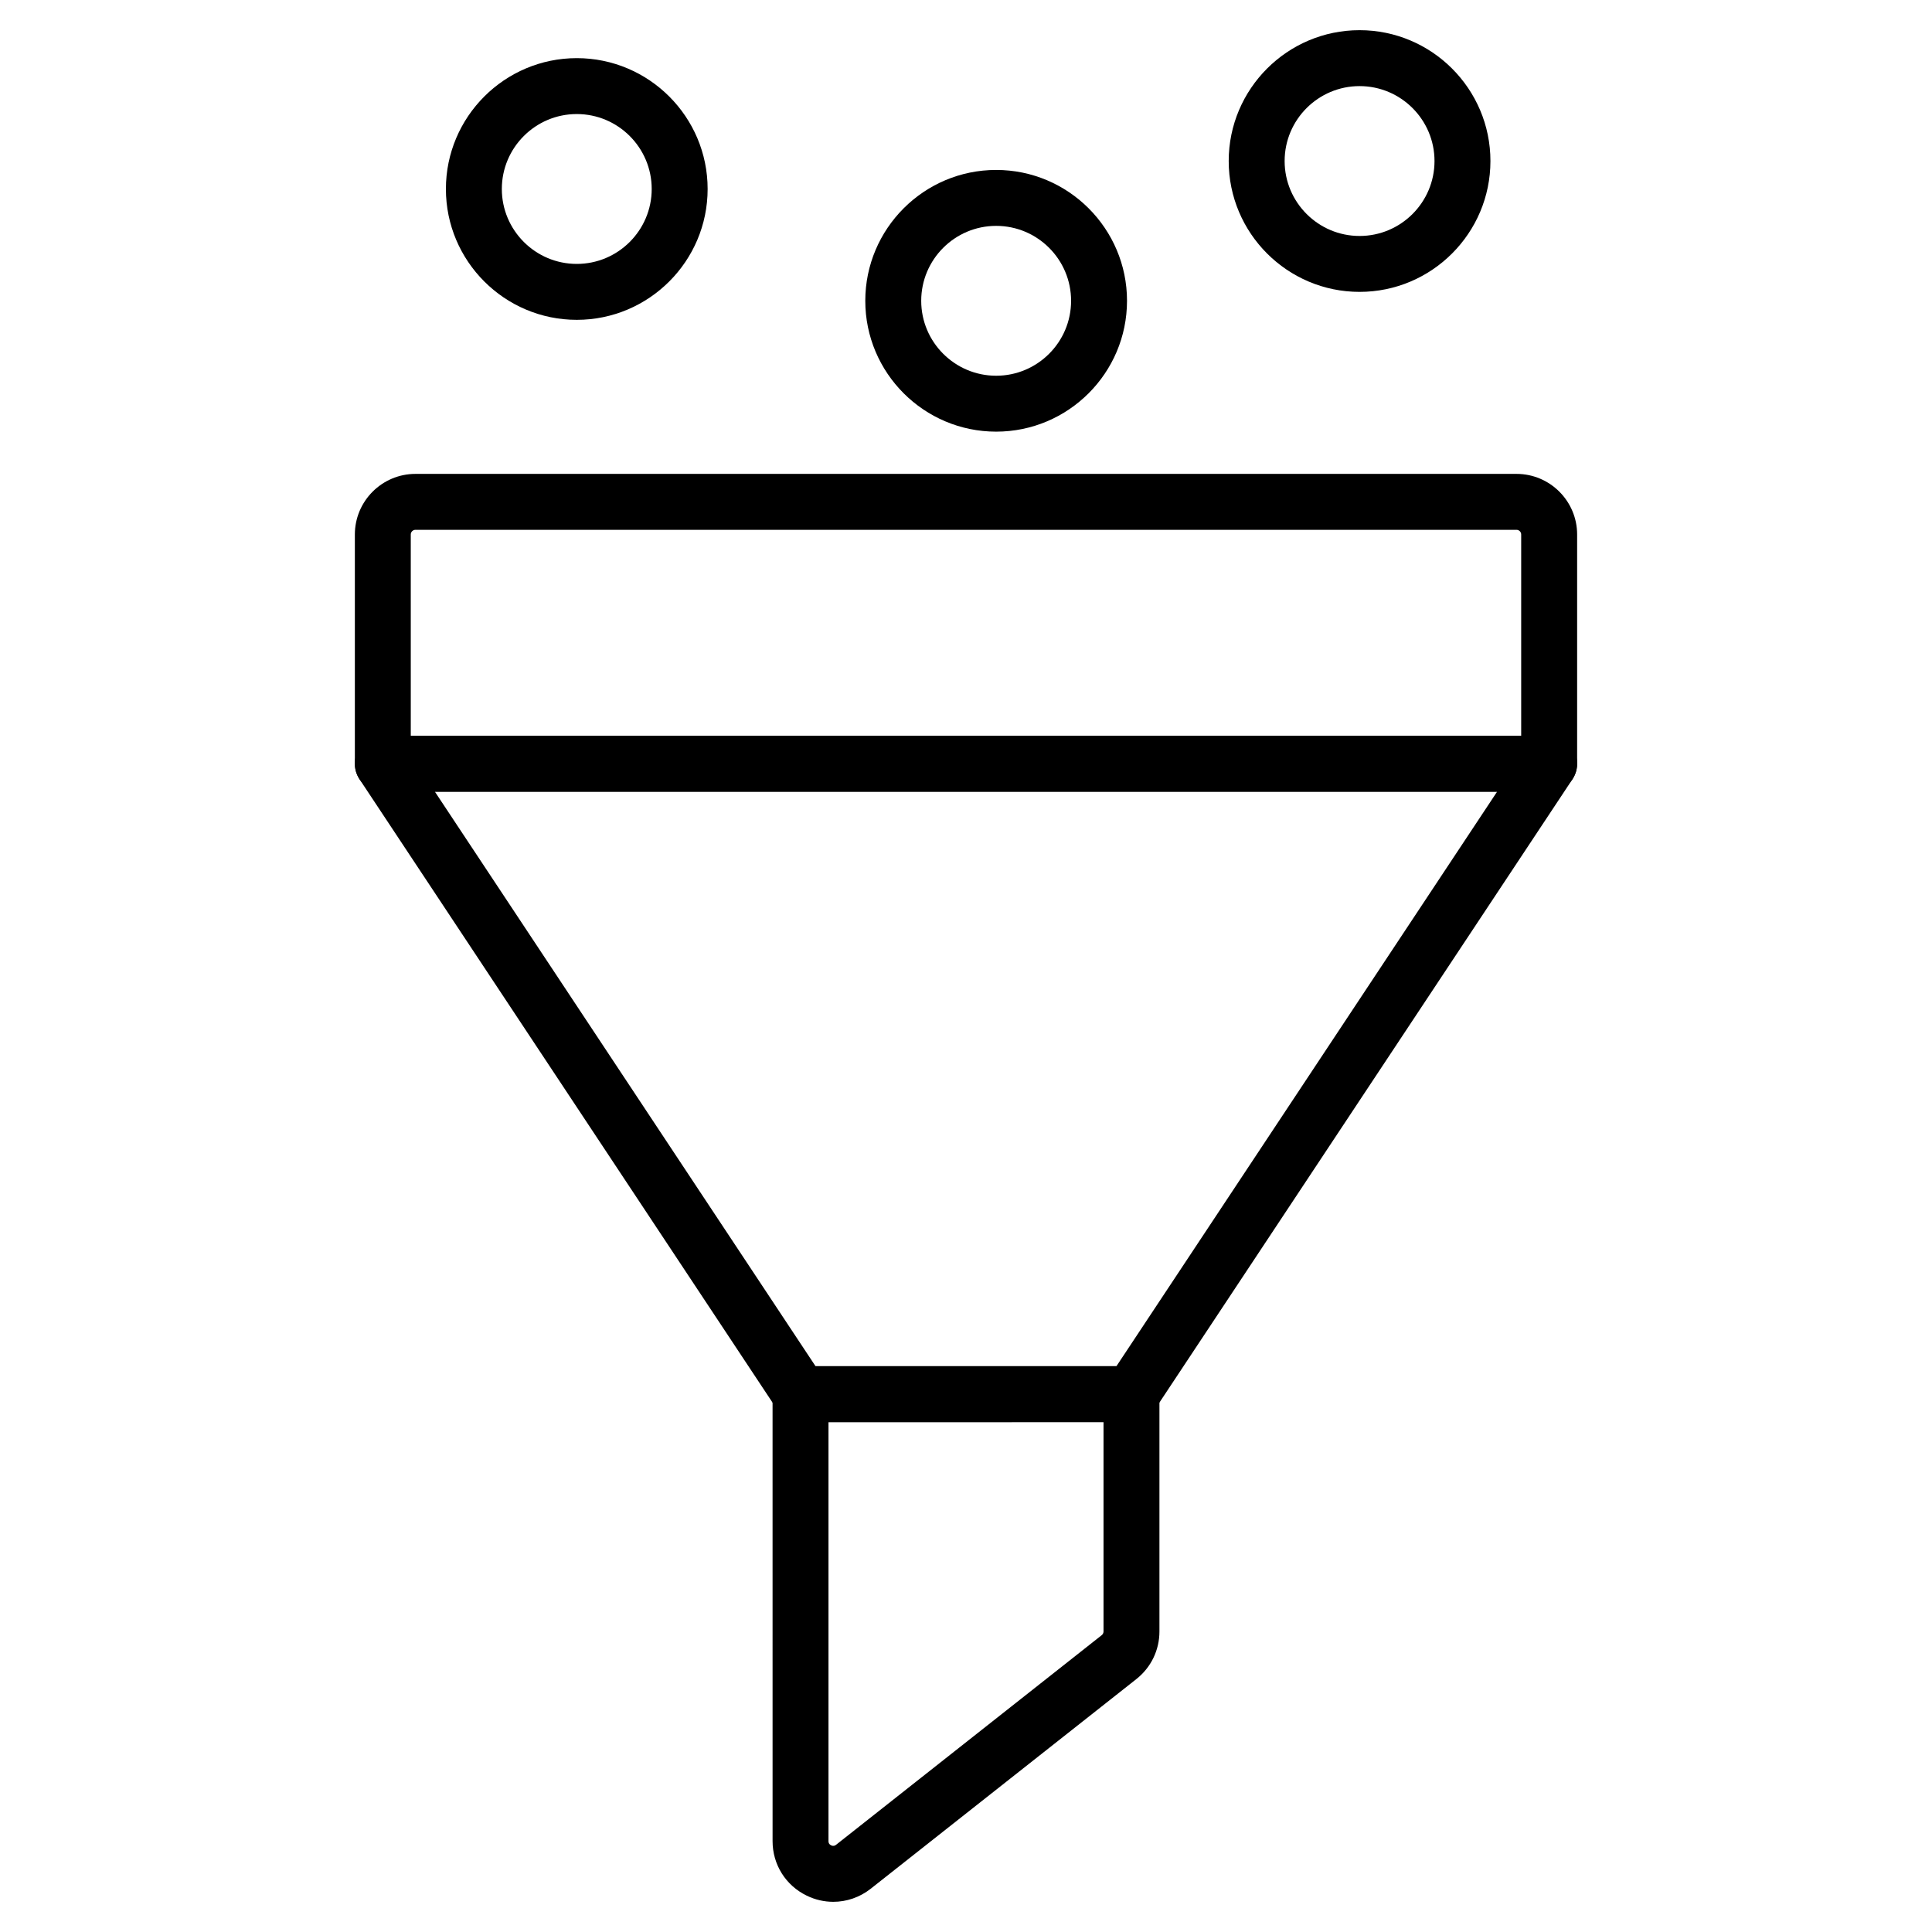 <?xml version="1.0" encoding="UTF-8"?>
<!-- Uploaded to: SVG Repo, www.svgrepo.com, Generator: SVG Repo Mixer Tools -->
<svg fill="#000000" width="800px" height="800px" version="1.1" viewBox="144 144 512 512" xmlns="http://www.w3.org/2000/svg">
 <g>
  <path d="m554.54 353.8h-309.09c-4.094 0-7.41-3.312-7.41-7.41v-60.742c0-8.855 7.207-16.062 16.062-16.062h291.79c8.855 0 16.062 7.207 16.062 16.062v60.742c0.004 4.098-3.309 7.41-7.406 7.41zm-301.68-14.816h294.27v-53.332c0-0.688-0.559-1.246-1.246-1.246h-291.78c-0.688 0-1.246 0.559-1.246 1.246z"/>
  <path d="m443.85 520.87h-87.707c-2.481 0-4.805-1.246-6.18-3.312l-110.69-167.06c-1.504-2.277-1.641-5.195-0.348-7.598 1.289-2.41 3.797-3.906 6.527-3.906h309.09c2.727 0 5.238 1.496 6.527 3.906 1.297 2.402 1.156 5.316-0.348 7.598l-110.7 167.06c-1.375 2.07-3.699 3.312-6.18 3.312zm-83.727-14.816h79.746l100.88-152.25h-281.5z"/>
  <path d="m364.83 648c-2.387 0-4.781-0.535-7.031-1.629-5.586-2.707-9.059-8.242-9.059-14.449l-0.004-118.46c0-4.094 3.312-7.41 7.41-7.41h87.707c4.094 0 7.41 3.312 7.41 7.41v62.898c0 4.941-2.227 9.535-6.106 12.605 0 0 0 0.008-0.008 0.008l-70.398 55.559c-2.91 2.289-6.398 3.469-9.922 3.469zm-1.273-127.13v111.05c0 0.195 0 0.773 0.703 1.113 0.695 0.332 1.156-0.027 1.309-0.145l70.406-55.559c0.297-0.238 0.469-0.602 0.469-0.977v-55.488zm77.004 62.281h0.074z"/>
  <path d="m296.85 228.76c-19.121 0-34.68-15.555-34.68-34.672 0-19.121 15.555-34.68 34.68-34.68 19.121 0 34.68 15.555 34.68 34.68 0 19.113-15.555 34.672-34.68 34.672zm0-54.535c-10.953 0-19.859 8.906-19.859 19.859 0 10.945 8.906 19.855 19.859 19.855 10.953 0 19.859-8.906 19.859-19.855 0-10.953-8.906-19.859-19.859-19.859z"/>
  <path d="m407.99 258.39c-19.121 0-34.68-15.555-34.68-34.672 0-19.121 15.555-34.68 34.68-34.68 19.121 0 34.68 15.555 34.68 34.68-0.004 19.117-15.559 34.672-34.68 34.672zm0-54.531c-10.953 0-19.859 8.906-19.859 19.859 0 10.945 8.906 19.855 19.859 19.855s19.859-8.906 19.859-19.855c0-10.953-8.906-19.859-19.859-19.859z"/>
  <path d="m504.3 221.35c-19.121 0-34.68-15.555-34.68-34.672 0-19.121 15.555-34.68 34.68-34.68 19.121 0 34.68 15.555 34.68 34.68-0.004 19.117-15.559 34.672-34.68 34.672zm0-54.531c-10.953 0-19.859 8.906-19.859 19.859 0 10.945 8.906 19.855 19.859 19.855 10.953 0 19.859-8.906 19.859-19.855 0-10.953-8.906-19.859-19.859-19.859z"/>
 </g>
</svg>